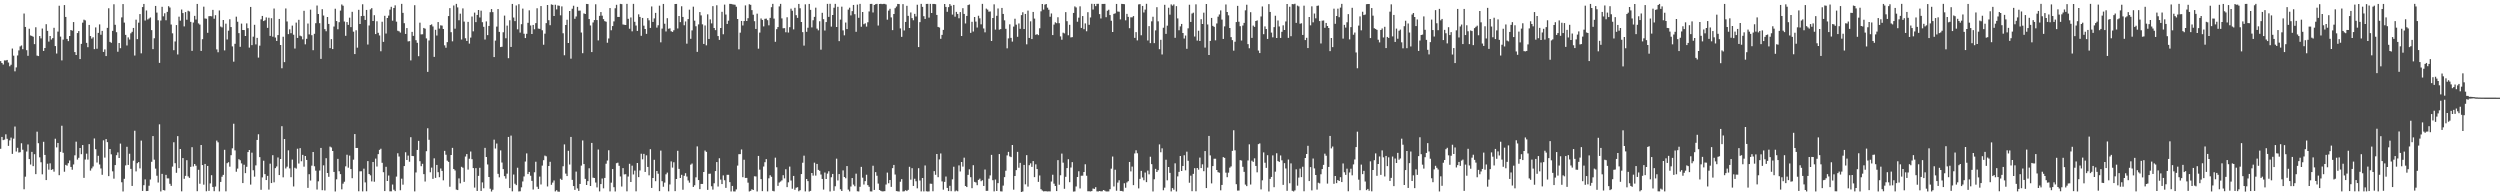 <svg xmlns="http://www.w3.org/2000/svg" width="1920" height="150"><path d="M0 46.957h1v67.332H0zM1 48.398h1v56.755H1zM2 49.565h1v58.032H2zM3 46.381h1v60.834H3zM4 46.422h1v56.770H4zM5 46.005h1v60.596H5zM6 48.002h1v64.047H6zM7 50.876h1v56.944H7zM8 49.722h1v55.933H8zM9 37.254h1v80.903H9zM10 42.750h1v63.737H10zM11 54.796h1v42.382H11zM12 51.742h1v64.650H12zM13 42.616h1v70.907H13zM14 38.724h1v78.409H14zM15 35.652h1v81.213H15zM16 34.915h1v75.125H16zM17 37.773h1v77.238H17zM18 10.374h1v134.982H18zM19 20.690h1v115.003H19zM20 38.557h1v77.830H20zM21 42.852h1v68.105H21zM22 22.064h1v100.122H22zM23 27.261h1v99.081H23zM24 27.577h1v89.058H24zM25 28.220h1v99.364H25zM26 33.906h1v84.540H26zM27 20.943h1v112.801H27zM28 42.718h1v58.380H28zM29 43.036h1v66.962H29zM30 27.680h1v93.134H30zM31 29.493h1v95.138H31zM32 21.926h1v111.975H32zM33 39.096h1v69.783H33zM34 36.864h1v82.135H34zM35 18.592h1v119.696H35zM36 23.704h1v102.069H36zM37 31.932h1v98.356H37zM38 27.632h1v97.820H38zM39 30.343h1v100.154H39zM40 29.293h1v100.638H40zM41 21.347h1v110.476H41zM42 35.387h1v71.165H42zM43 41.121h1v72.093H43zM44 24.290h1v85.508H44zM45 4.422h1v130.155H45zM46 28.094h1v88.556H46zM47 46.377h1v50.196H47zM48 30.438h1v86.915H48zM49 3.866h1v128.004H49zM50 12.985h1v113.634H50zM51 29.925h1v97.283H51zM52 31.578h1v93.774H52zM53 27.643h1v95.620H53zM54 23.050h1v105.173H54zM55 23.541h1v106.792H55zM56 16.955h1v109.354H56zM57 39.982h1v79.301H57zM58 42.219h1v66.579H58zM59 25.416h1v97.146H59zM60 23.837h1v97.342H60zM61 45.381h1v68.273H61zM62 33.701h1v84.704H62zM63 17.387h1v94.047H63zM64 15.126h1v121.487H64zM65 15.668h1v106.852H65zM66 32.942h1v85.073H66zM67 36.237h1v86.353H67zM68 19.149h1v91.564H68zM69 27.717h1v103.306H69zM70 29.632h1v99.722H70zM71 28.595h1v99.232H71zM72 37.728h1v68.606H72zM73 21.042h1v93.541H73zM74 37.441h1v87.377H74zM75 25.249h1v94.430H75zM76 18.732h1v107.594H76zM77 26.663h1v102.730H77zM78 23.700h1v110.565H78zM79 39.880h1v67.915H79zM80 37.939h1v83.090H80zM81 43.046h1v63.775H81zM82 21.388h1v87.753H82zM83 6.336h1v128.924H83zM84 32.153h1v82.292H84zM85 32.849h1v85.682H85zM86 23.685h1v107.914H86zM87 3.279h1v133.959H87zM88 19.042h1v107.711H88zM89 24.704h1v94.472H89zM90 39.721h1v77.336H90zM91 33.048h1v88.280H91zM92 37.006h1v73.257H92zM93 13.377h1v126.621H93zM94 3.100h1v143.959H94zM95 17.344h1v119.959H95zM96 26.767h1v100.249H96zM97 34.911h1v77.850H97zM98 28.697h1v97.968H98zM99 30.370h1v87.716H99zM100 25.578h1v104.100H100zM101 24.429h1v118.353H101zM102 21.436h1v101.932H102zM103 42.649h1v57.753H103zM104 15.120h1v116.538H104zM105 30.048h1v95.308H105zM106 17.390h1v107.076H106zM107 10.800h1v118.538H107zM108 40.937h1v67.039H108zM109 5.434h1v141.220H109zM110 3.009h1v139.244H110zM111 15.783h1v122.018H111zM112 8.027h1v138.724H112zM113 14.955h1v131.680H113zM114 14.174h1v128.477H114zM115 13.391h1v124.479H115zM116 23.123h1v101.164H116zM117 37.741h1v66.769H117zM118 29.404h1v93.245H118zM119 4.552h1v124.914H119zM120 9.695h1v125.273H120zM121 15.560h1v124.637H121zM122 48.276h1v47.207H122zM123 15.745h1v131.283H123zM124 5.244h1v128.279H124zM125 12.543h1v133.416H125zM126 10.175h1v136.084H126zM127 15.586h1v118.716H127zM128 9.101h1v127.913H128zM129 4.772h1v132.239H129zM130 5.792h1v135.368H130zM131 18.860h1v123.888H131zM132 25.622h1v102.329H132zM133 38.536h1v70.734H133zM134 31.867h1v93.487H134zM135 19.231h1v113.474H135zM136 41.854h1v62.678H136zM137 12.782h1v116.356H137zM138 15.848h1v98.574H138zM139 7.302h1v139.634H139zM140 10.058h1v111.341H140zM141 20.277h1v117.030H141zM142 9.257h1v125.828H142zM143 15.136h1v107.901H143zM144 8.243h1v127.234H144zM145 8.791h1v127.809H145zM146 16.807h1v111.336H146zM147 39.041h1v74.007H147zM148 17.294h1v110.543H148zM149 12.168h1v113.804H149zM150 15.002h1v112.290H150zM151 3.038h1v143.810H151zM152 17.984h1v112.424H152zM153 18.872h1v122.216H153zM154 39.142h1v72.196H154zM155 30.107h1v96.660H155zM156 5.141h1v136.696H156zM157 14.188h1v111.689H157zM158 14.369h1v132.536H158zM159 25.186h1v102.277H159zM160 12.426h1v134.166H160zM161 12.355h1v128.497H161zM162 12.563h1v121.968H162zM163 7.601h1v135.980H163zM164 14.363h1v132.476H164zM165 11.688h1v131.567H165zM166 37.916h1v70.048H166zM167 40.127h1v69.162H167zM168 8.046h1v138.969H168zM169 20.363h1v119.346H169zM170 21.020h1v114.715H170zM171 15.362h1v118.933H171zM172 38.690h1v76.338H172zM173 18.183h1v128.750H173zM174 30.312h1v95.036H174zM175 23.561h1v101.020H175zM176 14.774h1v113.249H176zM177 20.774h1v98.407H177zM178 35.633h1v78.262H178zM179 47.348h1v47.694H179zM180 33.664h1v81.855H180zM181 12.790h1v119.108H181zM182 16.716h1v112.757H182zM183 25.445h1v96.811H183zM184 35.939h1v87.130H184zM185 18.115h1v107.401H185zM186 23.032h1v117.558H186zM187 23.116h1v103.387H187zM188 27.649h1v105.313H188zM189 17.991h1v110.114H189zM190 21.649h1v95.153H190zM191 36.574h1v78.613H191zM192 5.336h1v136.412H192zM193 34.681h1v82.587H193zM194 28.136h1v102.650H194zM195 19.038h1v116.633H195zM196 34.098h1v92.942H196zM197 29.073h1v78.414H197zM198 44.213h1v58.901H198zM199 35.069h1v85.598H199zM200 14.848h1v130.938H200zM201 12.232h1v124.003H201zM202 16.185h1v107.259H202zM203 15.577h1v118.159H203zM204 13.377h1v124.936H204zM205 21.388h1v113.668H205zM206 13.601h1v132.035H206zM207 27.550h1v98.152H207zM208 13.988h1v126.583H208zM209 28.146h1v91.069H209zM210 6.564h1v133.459H210zM211 28.820h1v100.322H211zM212 31.421h1v96.445H212zM213 26.926h1v94.030H213zM214 14.535h1v119.892H214zM215 34.551h1v87.547H215zM216 52.421h1v44.490H216zM217 28.233h1v107.948H217zM218 47.732h1v59.015H218zM219 6.482h1v122.892H219zM220 16.471h1v111.516H220zM221 26.216h1v89.254H221zM222 22.546h1v106.791H222zM223 25.502h1v110.610H223zM224 19.672h1v102.877H224zM225 26.701h1v116.513H225zM226 37.251h1v91.568H226zM227 17.370h1v112.121H227zM228 29.125h1v85.124H228zM229 15.198h1v110.411H229zM230 27.409h1v86.383H230zM231 27.892h1v95.965H231zM232 30.217h1v88.707H232zM233 8.316h1v119.674H233zM234 34.023h1v85.789H234zM235 29.806h1v93.007H235zM236 18.047h1v126.255H236zM237 26.441h1v107.351H237zM238 7.416h1v131.215H238zM239 27.055h1v100.154H239zM240 38.552h1v78.208H240zM241 25.964h1v101.717H241zM242 17.800h1v113.290H242zM243 4.254h1v141.282H243zM244 10.740h1v128.514H244zM245 17.793h1v113.193H245zM246 45.217h1v68.394H246zM247 7.051h1v139.044H247zM248 11.922h1v115.044H248zM249 22.395h1v123.903H249zM250 24.009h1v97.507H250zM251 13.081h1v119.778H251zM252 18.366h1v117.395H252zM253 36.966h1v75.629H253zM254 30.032h1v83.211H254zM255 37.707h1v78.269H255zM256 20.383h1v111.648H256zM257 6.713h1v140.316H257zM258 16.201h1v121.511H258zM259 22.454h1v99.574H259zM260 17.052h1v114.456H260zM261 8.124h1v125.594H261zM262 3.419h1v141.963H262zM263 4.421h1v136.611H263zM264 16.523h1v123.034H264zM265 27.476h1v100.273H265zM266 16.953h1v101.879H266zM267 19.090h1v109.669H267zM268 13.559h1v105.949H268zM269 20.820h1v109.043H269zM270 9.060h1v127.777H270zM271 24.344h1v98.292H271zM272 41.539h1v61.445H272zM273 23.264h1v90.409H273zM274 36.603h1v77.028H274zM275 7.532h1v139.368H275zM276 18.430h1v113.179H276zM277 12.360h1v119.164H277zM278 3.287h1v143.722H278zM279 12.211h1v117.307H279zM280 15.306h1v124.796H280zM281 7.648h1v139.244H281zM282 34.201h1v89.524H282zM283 19.581h1v114.031H283zM284 7.199h1v127.445H284zM285 6.225h1v133.086H285zM286 16.110h1v108.328H286zM287 11.682h1v127.890H287zM288 26.182h1v95.612H288zM289 16.350h1v111.549H289zM290 25.201h1v93.159H290zM291 27.237h1v87.855H291zM292 39.361h1v74.865H292zM293 16.685h1v108.322H293zM294 32.174h1v100.057H294zM295 12.152h1v134.598H295zM296 25.763h1v102.351H296zM297 13.801h1v125.208H297zM298 11.965h1v122.828H298zM299 7.378h1v139.543H299zM300 5.206h1v141.745H300zM301 15.870h1v125.878H301zM302 6.132h1v139.570H302zM303 4.080h1v142.724H303zM304 16.616h1v119.022H304zM305 23.600h1v94.125H305zM306 24.066h1v96.127H306zM307 25.026h1v121.075H307zM308 2.976h1v134.249H308zM309 9.878h1v131.950H309zM310 17.810h1v109.726H310zM311 26.066h1v90.869H311zM312 21.536h1v101.363H312zM313 31.818h1v87.670H313zM314 31.581h1v92.627H314zM315 46.373h1v58.997H315zM316 24.466h1v95.291H316zM317 27.559h1v92.329H317zM318 3.975h1v143.022H318zM319 30.861h1v101.574H319zM320 32.874h1v82.285H320zM321 43.166h1v65.019H321zM322 17.409h1v106.413H322zM323 26.442h1v101.200H323zM324 26.330h1v99.485H324zM325 21.434h1v112.278H325zM326 22.036h1v117.365H326zM327 29.466h1v86.675H327zM328 55.201h1v43.307H328zM329 31.077h1v76.266H329zM330 19.255h1v113.037H330zM331 18.761h1v109.974H331zM332 20.315h1v117.045H332zM333 43.668h1v77.907H333zM334 22.877h1v113.739H334zM335 27.283h1v99.402H335zM336 16.922h1v115.314H336zM337 21.972h1v114.101H337zM338 19.468h1v109.908H338zM339 19.644h1v111.633H339zM340 22.282h1v116.197H340zM341 34.837h1v81.042H341zM342 36.685h1v82.149H342zM343 32.370h1v91.001H343zM344 12.314h1v111.987H344zM345 6.233h1v137.156H345zM346 24.733h1v94.293H346zM347 31.735h1v81.851H347zM348 4.191h1v125.606H348zM349 22.038h1v108.874H349zM350 2.953h1v142.653H350zM351 5.668h1v140.322H351zM352 15.577h1v121.457H352zM353 10.515h1v130.275H353zM354 30.344h1v97.762H354zM355 6.442h1v122.400H355zM356 16.601h1v123.050H356zM357 29.401h1v90.826H357zM358 31.450h1v86.854H358zM359 16.783h1v113.480H359zM360 33.461h1v88.453H360zM361 28.888h1v87.499H361zM362 12.709h1v109.579H362zM363 24.053h1v105.005H363zM364 9.663h1v134.412H364zM365 16.992h1v112.128H365zM366 11.466h1v135.171H366zM367 7.698h1v127.377H367zM368 13.425h1v115.468H368zM369 8.206h1v138.447H369zM370 17.032h1v123.071H370zM371 20.588h1v123.978H371zM372 30.345h1v83.208H372zM373 16.414h1v104.167H373zM374 26.990h1v99.313H374zM375 19.931h1v116.016H375zM376 9.385h1v135.544H376zM377 6.970h1v140.124H377zM378 9.343h1v136.389H378zM379 43.837h1v63.438H379zM380 31.185h1v82.869H380zM381 20.413h1v89.811H381zM382 6.962h1v126.542H382zM383 24.474h1v111.716H383zM384 36.168h1v79.352H384zM385 35.874h1v88.939H385zM386 24.777h1v105.141H386zM387 12.000h1v123.261H387zM388 29.412h1v107.729H388zM389 19.670h1v113.718H389zM390 44.679h1v60.464H390zM391 15.542h1v128.881H391zM392 36.062h1v68.104H392zM393 2.997h1v143.962H393zM394 13.489h1v120.572H394zM395 16.242h1v124.862H395zM396 4.192h1v137.991H396zM397 22.516h1v106.300H397zM398 3.239h1v143.808H398zM399 25.039h1v121.861H399zM400 18.586h1v125.300H400zM401 6.618h1v132.736H401zM402 25.890h1v109.610H402zM403 29.243h1v94.798H403zM404 25.949h1v91.884H404zM405 17.521h1v116.174H405zM406 7.951h1v124.080H406zM407 19.558h1v115.411H407zM408 26.127h1v112.771H408zM409 19.158h1v126.399H409zM410 22.482h1v109.838H410zM411 17.771h1v106.448H411zM412 6.338h1v137.057H412zM413 21.991h1v123.087H413zM414 22.150h1v113.479H414zM415 4.664h1v137.029H415zM416 23.222h1v103.955H416zM417 34.355h1v88.661H417zM418 25.862h1v93.661H418zM419 17.757h1v102.325H419zM420 3.846h1v139.336H420zM421 15.496h1v111.990H421zM422 19.372h1v104.867H422zM423 3.390h1v138.561H423zM424 3.717h1v136.499H424zM425 12.264h1v126.356H425zM426 3.633h1v143.375H426zM427 7.194h1v138.887H427zM428 4.208h1v142.925H428zM429 4.452h1v142.804H429zM430 11.750h1v125.511H430zM431 4.931h1v133.275H431zM432 25.552h1v102.136H432zM433 42.468h1v68.450H433zM434 19.224h1v114.110H434zM435 15.171h1v120.041H435zM436 33.027h1v82.768H436zM437 8.469h1v117.919H437zM438 45.081h1v60.094H438zM439 6.693h1v131.420H439zM440 4.416h1v138.488H440zM441 14.439h1v131.370H441zM442 12.648h1v119.152H442zM443 5.266h1v139.410H443zM444 8.195h1v138.398H444zM445 8.129h1v133.128H445zM446 24.977h1v102.202H446zM447 40.874h1v66.979H447zM448 10.267h1v115.751H448zM449 10.776h1v126.599H449zM450 3.045h1v139.029H450zM451 3.117h1v136.013H451zM452 14.623h1v114.606H452zM453 19.578h1v123.268H453zM454 39.990h1v69.803H454zM455 17.246h1v119.202H455zM456 15.406h1v121.279H456zM457 3.254h1v136.935H457zM458 15.396h1v128.526H458zM459 31.046h1v83.797H459zM460 12.173h1v134.796H460zM461 9.280h1v132.077H461zM462 12.021h1v125.097H462zM463 14.709h1v129.930H463zM464 16.214h1v120.435H464zM465 16.703h1v109.058H465zM466 32.806h1v90.479H466zM467 29.530h1v85.869H467zM468 6.211h1v140.809H468zM469 23.250h1v117.030H469zM470 20.034h1v109.796H470zM471 16.434h1v127.359H471zM472 6.328h1v140.696H472zM473 3.709h1v121.649H473zM474 13.008h1v111.922H474zM475 13.028h1v114.326H475zM476 2.974h1v132.565H476zM477 3.184h1v140.086H477zM478 18.792h1v110.351H478zM479 19.053h1v114.906H479zM480 19.179h1v114.603H480zM481 2.978h1v143.978H481zM482 14.414h1v121.173H482zM483 22.068h1v103.737H483zM484 13.410h1v126.353H484zM485 24.083h1v103.131H485zM486 2.965h1v131.018H486zM487 16.756h1v114.245H487zM488 19.620h1v127.316H488zM489 23.759h1v101.443H489zM490 11.015h1v125.045H490zM491 13.012h1v117.927H491zM492 27.518h1v90.557H492zM493 13.748h1v108.630H493zM494 19.723h1v98.433H494zM495 22.284h1v109.753H495zM496 26.001h1v93.303H496zM497 13.925h1v114.300H497zM498 15.596h1v119.074H498zM499 21.430h1v93.151H499zM500 4.980h1v139.336H500zM501 16.845h1v119.853H501zM502 14.114h1v108.620H502zM503 9.906h1v129.262H503zM504 21.214h1v110.133H504zM505 19.380h1v114.035H505zM506 4.332h1v142.482H506zM507 32.487h1v83.186H507zM508 21.964h1v117.194H508zM509 3.011h1v140.377H509zM510 18.250h1v121.977H510zM511 24.175h1v109.722H511zM512 13.966h1v118.577H512zM513 22.067h1v124.880H513zM514 21.734h1v119.926H514zM515 23.988h1v99.953H515zM516 24.505h1v104.216H516zM517 23.247h1v101.361H517zM518 3.056h1v143.743H518zM519 3.024h1v134.459H519zM520 21.877h1v93.941H520zM521 12.311h1v117.393H521zM522 17.009h1v119.671H522zM523 4.810h1v129.421H523zM524 13.029h1v132.686H524zM525 19.419h1v115.590H525zM526 16.489h1v116.551H526zM527 33.537h1v102.065H527zM528 14.639h1v123.935H528zM529 7.444h1v132.845H529zM530 29.788h1v96.689H530zM531 23.347h1v102.236H531zM532 5.096h1v138.451H532zM533 15.896h1v126.373H533zM534 20.156h1v116.050H534zM535 39.851h1v72.568H535zM536 18.756h1v119.547H536zM537 9.279h1v135.954H537zM538 11.829h1v129.412H538zM539 18.675h1v122.601H539zM540 33.734h1v98.361H540zM541 19.538h1v96.088H541zM542 34.823h1v81.794H542zM543 10.989h1v134.819H543zM544 29.889h1v103.580H544zM545 14.897h1v118.461H545zM546 17.962h1v125.092H546zM547 4.725h1v140.898H547zM548 21.516h1v119.246H548zM549 23.164h1v108.228H549zM550 4.032h1v120.422H550zM551 27.704h1v115.571H551zM552 30.597h1v90.971H552zM553 21.520h1v116.432H553zM554 9.051h1v132.297H554zM555 26.308h1v108.411H555zM556 3.554h1v134.893H556zM557 11.147h1v133.151H557zM558 18.374h1v115.875H558zM559 15.890h1v118.370H559zM560 2.986h1v136.891H560zM561 3.039h1v144.021H561zM562 3.320h1v139.487H562zM563 3.474h1v143.506H563zM564 3.644h1v143.417H564zM565 5.152h1v140.306H565zM566 14.567h1v112.597H566zM567 37.897h1v80.538H567zM568 25.092h1v93.295H568zM569 16.092h1v98.673H569zM570 19.562h1v116.541H570zM571 16.162h1v106.495H571zM572 4.124h1v132.511H572zM573 16.145h1v120.438H573zM574 13.978h1v126.304H574zM575 3.276h1v143.751H575zM576 3.699h1v142.903H576zM577 7.757h1v137.594H577zM578 11.327h1v134.615H578zM579 16.286h1v119.073H579zM580 22.235h1v113.307H580zM581 10.487h1v136.545H581zM582 37.379h1v82.364H582zM583 25.044h1v105.268H583zM584 14.178h1v123.404H584zM585 15.288h1v131.487H585zM586 20.299h1v107.614H586zM587 14.447h1v110.105H587zM588 14.302h1v107.912H588zM589 15.492h1v131.498H589zM590 19.439h1v117.539H590zM591 13.701h1v120.899H591zM592 5.509h1v130.260H592zM593 2.994h1v143.576H593zM594 14.290h1v132.679H594zM595 32.079h1v89.026H595zM596 22.424h1v106.045H596zM597 20.807h1v121.934H597zM598 4.913h1v135.261H598zM599 2.974h1v136.437H599zM600 14.122h1v124.408H600zM601 21.695h1v112.879H601zM602 21.601h1v115.431H602zM603 24.780h1v105.210H603zM604 13.261h1v130.460H604zM605 25.011h1v115.041H605zM606 20.914h1v107.034H606zM607 6.646h1v131.978H607zM608 8.222h1v136.728H608zM609 22.562h1v112.579H609zM610 6.003h1v139.753H610zM611 11.654h1v132.503H611zM612 13.698h1v130.048H612zM613 3.026h1v143.865H613zM614 6.362h1v139.713H614zM615 16.893h1v116.782H615zM616 24.672h1v100.293H616zM617 35.033h1v84.500H617zM618 3.346h1v143.673H618zM619 24.425h1v113.067H619zM620 21.301h1v117.822H620zM621 3.006h1v144.075H621zM622 7.555h1v139.019H622zM623 21.027h1v111.850H623zM624 15.572h1v119.268H624zM625 12.944h1v111.996H625zM626 5.901h1v128.968H626zM627 21.943h1v103.969H627zM628 23.318h1v107.147H628zM629 16.338h1v114.833H629zM630 38.121h1v95.905H630zM631 9.814h1v127.632H631zM632 14.750h1v130.887H632zM633 23.447h1v109.075H633zM634 16.972h1v120.491H634zM635 2.964h1v130.339H635zM636 12.937h1v118.618H636zM637 2.931h1v144.107H637zM638 20.405h1v115.736H638zM639 11.524h1v122.049H639zM640 5.937h1v140.613H640zM641 2.987h1v140.060H641zM642 20.741h1v101.103H642zM643 5.231h1v133.389H643zM644 31.572h1v102.126H644zM645 15.033h1v130.341H645zM646 5.123h1v141.560H646zM647 23.359h1v107.488H647zM648 27.147h1v108.803H648zM649 17.299h1v119.623H649zM650 22.310h1v105.248H650zM651 7.369h1v138.233H651zM652 5.885h1v141.124H652zM653 11.850h1v131.421H653zM654 8.530h1v128.240H654zM655 3.787h1v137.967H655zM656 10.886h1v132.146H656zM657 24.411h1v108.972H657zM658 3.528h1v143.365H658zM659 13.676h1v133.380H659zM660 2.962h1v140.503H660zM661 20.539h1v107.604H661zM662 9.209h1v127.236H662zM663 18.562h1v123.171H663zM664 17.942h1v121.187H664zM665 20.414h1v113.781H665zM666 17.104h1v125.087H666zM667 8.782h1v134.665H667zM668 3.003h1v143.985H668zM669 2.976h1v144.094H669zM670 9.550h1v117.735H670zM671 3.788h1v142.070H671zM672 3.229h1v128.966H672zM673 2.952h1v132.018H673zM674 19.594h1v121.411H674zM675 3.066h1v142.863H675zM676 2.944h1v143.640H676zM677 3.157h1v143.848H677zM678 2.975h1v143.979H678zM679 2.972h1v143.825H679zM680 3.446h1v138.279H680zM681 15.123h1v117.426H681zM682 8.158h1v132.615H682zM683 6.746h1v131.480H683zM684 13.383h1v130.136H684zM685 23.160h1v105.987H685zM686 10.744h1v115.925H686zM687 6.305h1v127.752H687zM688 5.017h1v141.701H688zM689 3.008h1v143.938H689zM690 3.099h1v143.979H690zM691 21.817h1v117.760H691zM692 28.313h1v109.243H692zM693 3.168h1v143.894H693zM694 23.420h1v123.472H694zM695 16.841h1v129.230H695zM696 4.442h1v142.304H696zM697 12.173h1v133.662H697zM698 21.483h1v106.617H698zM699 9.569h1v128.407H699zM700 13.927h1v115.232H700zM701 15.580h1v127.225H701zM702 10.631h1v126.641H702zM703 12.642h1v126.594H703zM704 3.641h1v140.977H704zM705 36.163h1v92.997H705zM706 16.985h1v121.648H706zM707 2.984h1v144.033H707zM708 5.251h1v131.446H708zM709 12.461h1v134.545H709zM710 14.548h1v112.529H710zM711 3.015h1v143.865H711zM712 2.962h1v144.116H712zM713 13.499h1v133.506H713zM714 2.993h1v138.047H714zM715 9.993h1v131.180H715zM716 3.016h1v143.894H716zM717 3.003h1v128.412H717zM718 3.236h1v131.018H718zM719 11.493h1v106.788H719zM720 20.686h1v115.420H720zM721 21.136h1v101.273H721zM722 29.801h1v88.081H722zM723 26.755h1v112.566H723zM724 22.963h1v122.691H724zM725 3.097h1v136.569H725zM726 5.340h1v130.236H726zM727 9.086h1v135.262H727zM728 5.503h1v141.244H728zM729 3.130h1v139.583H729zM730 4.395h1v142.466H730zM731 11.199h1v126.528H731zM732 3.799h1v124.273H732zM733 12.802h1v134.191H733zM734 9.105h1v137.210H734zM735 10.704h1v136.189H735zM736 14.037h1v112.985H736zM737 9.285h1v122.423H737zM738 27.662h1v96.733H738zM739 6.314h1v121.625H739zM740 10.699h1v110.391H740zM741 18.031h1v124.816H741zM742 12.217h1v131.433H742zM743 3.889h1v130.432H743zM744 3.429h1v126.609H744zM745 25.264h1v110.807H745zM746 16.723h1v127.796H746zM747 24.213h1v102.664H747zM748 13.068h1v126.608H748zM749 16.570h1v123.562H749zM750 21.165h1v121.089H750zM751 12.106h1v126.030H751zM752 14.077h1v123.131H752zM753 18.665h1v120.492H753zM754 2.975h1v135.471H754zM755 21.857h1v120.965H755zM756 24.837h1v105.391H756zM757 6.589h1v139.997H757zM758 7.389h1v139.166H758zM759 8.967h1v128.251H759zM760 8.804h1v125.899H760zM761 31.473h1v87.490H761zM762 13.831h1v124.588H762zM763 3.311h1v143.673H763zM764 22.712h1v115.171H764zM765 12.123h1v134.572H765zM766 6.494h1v134.144H766zM767 22.784h1v95.552H767zM768 22.354h1v124.576H768zM769 6.087h1v140.934H769zM770 10.678h1v131.872H770zM771 15.621h1v120.431H771zM772 22.130h1v109.011H772zM773 37.128h1v82.207H773zM774 29.515h1v87.113H774zM775 18.699h1v101.432H775zM776 29.100h1v91.584H776zM777 31.946h1v79.416H777zM778 20.454h1v125.215H778zM779 14.385h1v120.758H779zM780 18.947h1v111.720H780zM781 28.281h1v88.369H781zM782 18.014h1v110.828H782zM783 22.104h1v102.963H783zM784 11.634h1v135.808H784zM785 9.431h1v137.606H785zM786 22.288h1v104.381H786zM787 10.704h1v130.848H787zM788 34.069h1v85.099H788zM789 8.142h1v135.164H789zM790 29.150h1v97.741H790zM791 16.387h1v109.047H791zM792 30.021h1v98.108H792zM793 9.187h1v114.508H793zM794 14.300h1v121.740H794zM795 26.747h1v99.479H795zM796 26.230h1v103.624H796zM797 27.005h1v112.655H797zM798 21.723h1v113.042H798zM799 8.702h1v136.613H799zM800 3.078h1v143.261H800zM801 7.397h1v139.594H801zM802 3.517h1v143.346H802zM803 3.089h1v143.808H803zM804 5.906h1v141.153H804zM805 7.473h1v139.466H805zM806 12.863h1v134.152H806zM807 10.352h1v129.064H807zM808 26.916h1v107.300H808zM809 18.891h1v122.161H809zM810 17.170h1v125.680H810zM811 17.810h1v128.936H811zM812 13.255h1v109.753H812zM813 17.828h1v124.048H813zM814 27.973h1v106.642H814zM815 30.511h1v87.449H815zM816 25.096h1v99.838H816zM817 25.635h1v119.363H817zM818 9.297h1v126.499H818zM819 16.260h1v112.806H819zM820 27.109h1v95.182H820zM821 19.036h1v120.890H821zM822 28.736h1v99.937H822zM823 28.529h1v95.995H823zM824 9.908h1v137.227H824zM825 4.905h1v142.075H825zM826 5.728h1v137.490H826zM827 16.696h1v119.232H827zM828 13.558h1v117.955H828zM829 4.881h1v139.869H829zM830 21.430h1v113.518H830zM831 12.336h1v122.555H831zM832 22.418h1v109.690H832zM833 17.992h1v108.180H833zM834 24.033h1v110.914H834zM835 9.390h1v137.497H835zM836 19.023h1v127.849H836zM837 13.421h1v133.614H837zM838 2.942h1v143.779H838zM839 7.348h1v137.458H839zM840 3.014h1v142.085H840zM841 4.699h1v139.078H841zM842 2.977h1v144.025H842zM843 2.930h1v144.105H843zM844 10.833h1v135.853H844zM845 14.168h1v132.764H845zM846 3.010h1v143.865H846zM847 3.039h1v142.872H847zM848 2.976h1v143.473H848zM849 13.199h1v133.835H849zM850 8.257h1v138.778H850zM851 7.501h1v139.497H851zM852 11.574h1v133.744H852zM853 15.916h1v113.610H853zM854 24.568h1v95.644H854zM855 10.625h1v132.587H855zM856 10.240h1v120.141H856zM857 3.019h1v143.484H857zM858 8.871h1v131.351H858zM859 9.012h1v129.430H859zM860 14.889h1v131.764H860zM861 2.976h1v143.652H861zM862 3.080h1v143.984H862zM863 3.226h1v137.503H863zM864 15.621h1v128.577H864zM865 10.641h1v129.477H865zM866 12.929h1v126.249H866zM867 21.665h1v102.725H867zM868 13.304h1v118.319H868zM869 13.326h1v114.624H869zM870 12.359h1v129.814H870zM871 29.082h1v88.778H871zM872 24.653h1v90.776H872zM873 31.035h1v86.679H873zM874 3.389h1v141.321H874zM875 3.169h1v134.180H875zM876 27.089h1v104.129H876zM877 4.579h1v131.698H877zM878 9.564h1v128.892H878zM879 7.359h1v125.122H879zM880 2.942h1v136.914H880zM881 31.056h1v99.965H881zM882 20.091h1v113.787H882zM883 33.146h1v87.216H883zM884 16.370h1v109.709H884zM885 12.861h1v134.179H885zM886 33.106h1v104.583H886zM887 23.344h1v106.363H887zM888 5.512h1v126.606H888zM889 16.401h1v114.327H889zM890 37.762h1v73.142H890zM891 30.552h1v86.364H891zM892 41.838h1v72.103H892zM893 21.280h1v124.869H893zM894 3.664h1v140.489H894zM895 26.032h1v96.624H895zM896 19.704h1v118.766H896zM897 5.955h1v122.290H897zM898 11.255h1v121.505H898zM899 3.387h1v143.588H899zM900 4.355h1v140.076H900zM901 3.396h1v142.316H901zM902 29.009h1v96.440H902zM903 4.691h1v142.329H903zM904 14.152h1v121.346H904zM905 23.221h1v108.783H905zM906 20.283h1v99.524H906zM907 18.392h1v112.951H907zM908 25.322h1v102.140H908zM909 29.620h1v89.639H909zM910 27.276h1v103.543H910zM911 37.460h1v79.015H911zM912 21.760h1v101.726H912zM913 3.616h1v136.734H913zM914 16.864h1v118.038H914zM915 10.407h1v136.422H915zM916 9.712h1v123.799H916zM917 28.075h1v101.083H917zM918 3.341h1v143.575H918zM919 31.164h1v97.841H919zM920 23.621h1v106.689H920zM921 31.496h1v89.520H921zM922 14.732h1v114.346H922zM923 18.429h1v107.789H923zM924 9.720h1v121.765H924zM925 36.579h1v79.421H925zM926 3.079h1v141.375H926zM927 18.794h1v109.940H927zM928 42.239h1v62.135H928zM929 31.422h1v87.928H929zM930 13.798h1v127.048H930zM931 19.874h1v107.669H931zM932 20.654h1v101.232H932zM933 30.970h1v90.963H933zM934 18.018h1v112.555H934zM935 12.793h1v119.448H935zM936 11.130h1v121.509H936zM937 7.963h1v138.236H937zM938 15.073h1v126.975H938zM939 29.890h1v90.776H939zM940 20.273h1v100.963H940zM941 3.446h1v129.155H941zM942 9.215h1v126.858H942zM943 11.752h1v120.864H943zM944 21.503h1v107.240H944zM945 28.496h1v99.291H945zM946 30.806h1v85.037H946zM947 38.892h1v61.165H947zM948 32.063h1v83.375H948zM949 16.946h1v124.523H949zM950 4.487h1v141.878H950zM951 16.691h1v129.656H951zM952 20.098h1v102.873H952zM953 31.152h1v92.133H953zM954 19.608h1v108.480H954zM955 17.549h1v114.439H955zM956 7.939h1v133.813H956zM957 3.652h1v139.292H957zM958 33.919h1v89.300H958zM959 37.063h1v73.794H959zM960 9.354h1v132.386H960zM961 29.060h1v94.311H961zM962 19.682h1v104.629H962zM963 20.659h1v100.920H963zM964 16.127h1v111.308H964zM965 15.670h1v116.706H965zM966 38.830h1v71.849H966zM967 40.744h1v69.397H967zM968 12.625h1v132.846H968zM969 4.947h1v133.531H969zM970 26.246h1v90.786H970zM971 20.250h1v104.751H971zM972 22.294h1v106.613H972zM973 29.902h1v89.312H973zM974 3.182h1v143.863H974zM975 9.186h1v128.161H975zM976 25.024h1v110.839H976zM977 28.695h1v90.626H977zM978 20.837h1v122.910H978zM979 12.108h1v119.756H979zM980 29.207h1v88.502H980zM981 15.731h1v107.988H981zM982 20.317h1v104.065H982zM983 29.108h1v90.313H983zM984 24.435h1v98.705H984zM985 19.450h1v122.517H985zM986 23.019h1v102.254H986zM987 16.469h1v112.918H987zM988 3.070h1v143.451H988zM989 29.085h1v93.414H989zM990 5.164h1v135.582H990zM991 27.802h1v97.711H991zM992 3.132h1v143.392H992zM993 3.262h1v143.781H993zM994 2.871h1v143.338H994zM995 17.553h1v112.480H995zM996 4.301h1v138.308H996zM997 4.939h1v131.444H997zM998 18.216h1v111.271H998zM999 17.844h1v118.213H999zM1000 26.854h1v101.204H1000zM1001 4.341h1v142.569H1001zM1002 30.777h1v90.557H1002zM1003 29.045h1v89.224H1003zM1004 36.907h1v75.071H1004zM1005 13.040h1v126.009H1005zM1006 19.480h1v108.853H1006zM1007 4.880h1v141.370H1007zM1008 17.134h1v104.644H1008zM1009 10.409h1v118.910H1009zM1010 14.101h1v120.301H1010zM1011 4.513h1v141.121H1011zM1012 4.227h1v136.104H1012zM1013 16.160h1v124.706H1013zM1014 33.391h1v100.450H1014zM1015 15.873h1v113.973H1015zM1016 15.724h1v110.874H1016zM1017 21.360h1v96.669H1017zM1018 17.629h1v101.987H1018zM1019 19.973h1v121.027H1019zM1020 21.484h1v106.707H1020zM1021 39.292h1v65.102H1021zM1022 29.197h1v84.761H1022zM1023 36.175h1v76.371H1023zM1024 6.681h1v134.454H1024zM1025 18.269h1v116.900H1025zM1026 12.293h1v128.331H1026zM1027 6.645h1v131.588H1027zM1028 13.184h1v125.800H1028zM1029 5.816h1v130.287H1029zM1030 2.952h1v136.868H1030zM1031 29.622h1v95.939H1031zM1032 19.120h1v113.195H1032zM1033 21.189h1v113.107H1033zM1034 17.088h1v112.472H1034zM1035 10.859h1v136.037H1035zM1036 30.265h1v102.211H1036zM1037 20.848h1v108.762H1037zM1038 6.003h1v128.673H1038zM1039 26.701h1v99.569H1039zM1040 25.012h1v97.437H1040zM1041 40.310h1v72.654H1041zM1042 52.435h1v48.671H1042zM1043 19.648h1v118.344H1043zM1044 12.576h1v133.478H1044zM1045 23.301h1v103.138H1045zM1046 9.026h1v124.726H1046zM1047 11.556h1v119.664H1047zM1048 11.181h1v128.224H1048zM1049 3.250h1v142.773H1049zM1050 3.074h1v142.002H1050zM1051 3.068h1v143.427H1051zM1052 29.252h1v94.632H1052zM1053 6.173h1v140.792H1053zM1054 12.045h1v118.530H1054zM1055 21.709h1v101.331H1055zM1056 22.229h1v95.565H1056zM1057 22.945h1v112.059H1057zM1058 30.502h1v95.428H1058zM1059 32.586h1v87.586H1059zM1060 23.017h1v111.300H1060zM1061 21.869h1v93.626H1061zM1062 28.754h1v92.100H1062zM1063 20.586h1v114.956H1063zM1064 36.904h1v82.845H1064zM1065 28.365h1v99.215H1065zM1066 29.113h1v91.703H1066zM1067 8.966h1v129.979H1067zM1068 3.343h1v133.259H1068zM1069 27.959h1v92.241H1069zM1070 11.445h1v131.493H1070zM1071 32.187h1v89.559H1071zM1072 21.970h1v103.199H1072zM1073 29.730h1v87.680H1073zM1074 23.609h1v99.060H1074zM1075 22.713h1v98.986H1075zM1076 32.508h1v73.971H1076zM1077 37.141h1v74.014H1077zM1078 20.145h1v121.924H1078zM1079 15.904h1v114.718H1079zM1080 37.024h1v78.953H1080zM1081 18.028h1v126.312H1081zM1082 24.959h1v100.331H1082zM1083 35.694h1v80.661H1083zM1084 11.137h1v127.895H1084zM1085 9.968h1v124.705H1085zM1086 13.067h1v131.396H1086zM1087 20.015h1v110.057H1087zM1088 14.972h1v119.333H1088zM1089 39.113h1v80.817H1089zM1090 31.114h1v74.286H1090zM1091 26.881h1v91.521H1091zM1092 26.594h1v99.890H1092zM1093 12.576h1v116.895H1093zM1094 22.864h1v97.869H1094zM1095 30.631h1v86.801H1095zM1096 38.234h1v71.703H1096zM1097 41.796h1v74.510H1097zM1098 32.343h1v89.542H1098zM1099 15.056h1v121.829H1099zM1100 23.070h1v116.853H1100zM1101 28.070h1v102.016H1101zM1102 7.787h1v119.544H1102zM1103 17.844h1v111.031H1103zM1104 23.210h1v107.001H1104zM1105 6.785h1v140.282H1105zM1106 15.637h1v119.801H1106zM1107 14.566h1v128.149H1107zM1108 30.765h1v94.224H1108zM1109 22.956h1v99.935H1109zM1110 25.570h1v89.040H1110zM1111 33.305h1v80.208H1111zM1112 20.869h1v98.406H1112zM1113 26.945h1v99.606H1113zM1114 24.660h1v94.953H1114zM1115 41.864h1v69.275H1115zM1116 36.911h1v81.364H1116zM1117 48.439h1v64.815H1117zM1118 23.315h1v105.316H1118zM1119 6.837h1v119.979H1119zM1120 28.795h1v95.569H1120zM1121 20.315h1v107.072H1121zM1122 18.843h1v104.492H1122zM1123 33.827h1v88.757H1123zM1124 6.882h1v139.714H1124zM1125 26.933h1v99.493H1125zM1126 19.406h1v115.532H1126zM1127 24.021h1v90.266H1127zM1128 33.889h1v93.192H1128zM1129 23.402h1v106.174H1129zM1130 23.876h1v97.226H1130zM1131 34.660h1v84.165H1131zM1132 21.588h1v101.178H1132zM1133 20.572h1v104.308H1133zM1134 19.712h1v116.449H1134zM1135 27.108h1v103.350H1135zM1136 8.472h1v125.365H1136zM1137 17.174h1v114.529H1137zM1138 33.451h1v96.275H1138zM1139 35.287h1v81.920H1139zM1140 20.176h1v110.182H1140zM1141 29.550h1v96.763H1141zM1142 6.035h1v137.337H1142zM1143 37.540h1v100.392H1143zM1144 14.575h1v115.343H1144zM1145 20.398h1v96.649H1145zM1146 28.601h1v91.735H1146zM1147 13.631h1v113.441H1147zM1148 30.003h1v84.396H1148zM1149 23.338h1v98.624H1149zM1150 14.890h1v101.391H1150zM1151 30.626h1v88.755H1151zM1152 42.670h1v66.162H1152zM1153 34.380h1v88.192H1153zM1154 22.050h1v106.068H1154zM1155 35.675h1v77.758H1155zM1156 18.810h1v110.414H1156zM1157 31.199h1v93.131H1157zM1158 31.789h1v79.881H1158zM1159 24.534h1v112.912H1159zM1160 19.111h1v113.321H1160zM1161 17.022h1v125.478H1161zM1162 28.486h1v98.723H1162zM1163 19.389h1v125.257H1163zM1164 39.514h1v68.214H1164zM1165 42.112h1v68.080H1165zM1166 24.248h1v101.482H1166zM1167 32.571h1v89.596H1167zM1168 21.979h1v96.423H1168zM1169 17.873h1v105.039H1169zM1170 39.285h1v76.662H1170zM1171 39.491h1v66.090H1171zM1172 39.124h1v67.927H1172zM1173 34.094h1v83.750H1173zM1174 21.825h1v115.182H1174zM1175 16.343h1v121.756H1175zM1176 18.435h1v104.151H1176zM1177 20.206h1v109.258H1177zM1178 9.261h1v132.616H1178zM1179 30.451h1v91.624H1179zM1180 12.305h1v121.167H1180zM1181 29.344h1v90.536H1181zM1182 21.421h1v110.150H1182zM1183 30.740h1v94.078H1183zM1184 24.930h1v118.213H1184zM1185 22.136h1v102.397H1185zM1186 30.425h1v85.320H1186zM1187 20.862h1v96.311H1187zM1188 15.550h1v122.358H1188zM1189 29.289h1v92.158H1189zM1190 45.863h1v62.511H1190zM1191 31.010h1v92.135H1191zM1192 30.267h1v102.519H1192zM1193 19.219h1v122.915H1193zM1194 17.063h1v119.320H1194zM1195 26.838h1v89.973H1195zM1196 25.376h1v109.490H1196zM1197 15.667h1v111.488H1197zM1198 27.485h1v92.509H1198zM1199 17.452h1v124.472H1199zM1200 25.380h1v109.272H1200zM1201 17.707h1v117.714H1201zM1202 36.014h1v83.828H1202zM1203 22.951h1v120.555H1203zM1204 28.788h1v90.370H1204zM1205 19.050h1v103.428H1205zM1206 30.708h1v96.369H1206zM1207 25.739h1v102.966H1207zM1208 34.755h1v79.716H1208zM1209 36.901h1v85.106H1209zM1210 30.283h1v100.016H1210zM1211 26.599h1v103.793H1211zM1212 24.105h1v100.234H1212zM1213 34.119h1v86.937H1213zM1214 33.822h1v79.174H1214zM1215 28.088h1v111.059H1215zM1216 22.793h1v104.410H1216zM1217 4.362h1v137.555H1217zM1218 24.935h1v110.264H1218zM1219 25.359h1v116.230H1219zM1220 46.922h1v72.407H1220zM1221 3.044h1v139.611H1221zM1222 6.141h1v134.316H1222zM1223 20.601h1v115.611H1223zM1224 15.221h1v114.263H1224zM1225 4.671h1v125.467H1225zM1226 7.127h1v138.656H1226zM1227 39.440h1v66.410H1227zM1228 31.348h1v88.389H1228zM1229 34.382h1v79.248H1229zM1230 9.170h1v124.703H1230zM1231 12.636h1v133.712H1231zM1232 4.208h1v118.467H1232zM1233 14.785h1v108.261H1233zM1234 9.675h1v117.696H1234zM1235 13.106h1v129.830H1235zM1236 4.762h1v141.279H1236zM1237 10.946h1v134.416H1237zM1238 16.679h1v120.958H1238zM1239 29.562h1v100.833H1239zM1240 13.178h1v117.028H1240zM1241 24.421h1v97.662H1241zM1242 19.145h1v98.341H1242zM1243 23.571h1v104.230H1243zM1244 21.505h1v118.128H1244zM1245 30.518h1v100.547H1245zM1246 50.980h1v49.114H1246zM1247 28.394h1v83.725H1247zM1248 37.093h1v79.165H1248zM1249 10.727h1v133.157H1249zM1250 9.730h1v122.253H1250zM1251 5.359h1v135.409H1251zM1252 7.981h1v134.833H1252zM1253 14.160h1v129.306H1253zM1254 18.820h1v115.303H1254zM1255 3.092h1v137.922H1255zM1256 26.215h1v101.340H1256zM1257 19.029h1v116.864H1257zM1258 12.480h1v119.961H1258zM1259 15.408h1v131.518H1259zM1260 10.328h1v135.669H1260zM1261 31.802h1v103.233H1261zM1262 29.455h1v97.377H1262zM1263 3.906h1v130.594H1263zM1264 30.844h1v97.391H1264zM1265 34.538h1v78.313H1265zM1266 41.234h1v71.109H1266zM1267 14.229h1v123.499H1267zM1268 25.800h1v94.842H1268zM1269 6.662h1v138.103H1269zM1270 17.265h1v111.841H1270zM1271 7.592h1v129.414H1271zM1272 7.200h1v126.619H1272zM1273 3.821h1v143.140H1273zM1274 3.021h1v143.950H1274zM1275 6.799h1v138.078H1275zM1276 4.909h1v140.717H1276zM1277 15.551h1v108.076H1277zM1278 9.778h1v137.240H1278zM1279 16.147h1v105.469H1279zM1280 21.454h1v103.702H1280zM1281 21.619h1v98.079H1281zM1282 24.255h1v106.877H1282zM1283 28.236h1v99.514H1283zM1284 34.035h1v87.203H1284zM1285 26.525h1v107.794H1285zM1286 24.403h1v91.200H1286zM1287 14.596h1v119.227H1287zM1288 30.069h1v85.266H1288zM1289 39.236h1v73.479H1289zM1290 28.988h1v102.835H1290zM1291 24.172h1v106.485H1291zM1292 20.180h1v114.808H1292zM1293 22.328h1v110.360H1293zM1294 17.159h1v113.894H1294zM1295 34.592h1v92.429H1295zM1296 32.982h1v94.608H1296zM1297 19.336h1v112.866H1297zM1298 26.228h1v93.793H1298zM1299 16.438h1v108.927H1299zM1300 31.277h1v92.586H1300zM1301 29.208h1v87.665H1301zM1302 44.466h1v65.210H1302zM1303 45.665h1v57.848H1303zM1304 39.165h1v75.440H1304zM1305 16.920h1v120.913H1305zM1306 27.482h1v98.748H1306zM1307 31.779h1v88.708H1307zM1308 22.629h1v105.908H1308zM1309 25.576h1v99.247H1309zM1310 21.480h1v103.442H1310zM1311 16.167h1v127.043H1311zM1312 29.860h1v101.209H1312zM1313 21.083h1v106.141H1313zM1314 31.741h1v81.246H1314zM1315 23.861h1v112.540H1315zM1316 28.657h1v92.530H1316zM1317 33.365h1v90.584H1317zM1318 11.275h1v114.825H1318zM1319 25.955h1v94.449H1319zM1320 30.124h1v89.870H1320zM1321 48.523h1v50.516H1321zM1322 38.731h1v71.946H1322zM1323 39.548h1v64.474H1323zM1324 3.017h1v131.555H1324zM1325 14.871h1v118.078H1325zM1326 20.751h1v108.752H1326zM1327 24.347h1v108.191H1327zM1328 14.070h1v112.602H1328zM1329 28.971h1v93.207H1329zM1330 19.965h1v124.116H1330zM1331 29.284h1v104.594H1331zM1332 24.259h1v113.144H1332zM1333 26.943h1v107.175H1333zM1334 22.226h1v111.907H1334zM1335 33.726h1v80.015H1335zM1336 17.648h1v101.983H1336zM1337 34.373h1v84.796H1337zM1338 27.504h1v98.646H1338zM1339 24.830h1v97.042H1339zM1340 45.807h1v51.738H1340zM1341 40.086h1v70.471H1341zM1342 22.738h1v121.344H1342zM1343 24.309h1v101.669H1343zM1344 25.986h1v94.538H1344zM1345 35.471h1v82.956H1345zM1346 24.998h1v95.207H1346zM1347 18.641h1v107.042H1347zM1348 24.249h1v94.331H1348zM1349 13.367h1v128.272H1349zM1350 24.904h1v109.702H1350zM1351 23.779h1v99.211H1351zM1352 33.875h1v84.666H1352zM1353 23.358h1v104.032H1353zM1354 31.550h1v84.009H1354zM1355 28.324h1v94.001H1355zM1356 26.919h1v98.945H1356zM1357 26.510h1v97.014H1357zM1358 35.654h1v79.306H1358zM1359 28.232h1v92.466H1359zM1360 25.526h1v106.434H1360zM1361 20.185h1v103.120H1361zM1362 22.007h1v112.570H1362zM1363 41.302h1v73.675H1363zM1364 34.012h1v85.207H1364zM1365 34.323h1v88.614H1365zM1366 23.690h1v111.651H1366zM1367 3.807h1v141.795H1367zM1368 12.309h1v123.836H1368zM1369 23.548h1v115.611H1369zM1370 24.702h1v94.487H1370zM1371 3.333h1v137.293H1371zM1372 5.163h1v130.454H1372zM1373 17.040h1v121.281H1373zM1374 27.249h1v98.268H1374zM1375 11.538h1v127.973H1375zM1376 28.338h1v110.911H1376zM1377 41.693h1v60.315H1377zM1378 25.128h1v88.519H1378zM1379 33.611h1v83.069H1379zM1380 20.990h1v114.718H1380zM1381 7.978h1v138.642H1381zM1382 21.171h1v105.744H1382zM1383 15.762h1v113.106H1383zM1384 14.882h1v120.219H1384zM1385 23.249h1v118.346H1385zM1386 3.895h1v142.035H1386zM1387 20.059h1v126.973H1387zM1388 21.050h1v114.086H1388zM1389 21.953h1v98.634H1389zM1390 18.485h1v109.750H1390zM1391 20.525h1v99.991H1391zM1392 17.977h1v102.578H1392zM1393 24.363h1v101.848H1393zM1394 12.386h1v134.649H1394zM1395 33.238h1v88.696H1395zM1396 35.323h1v70.175H1396zM1397 22.287h1v96.858H1397zM1398 42.959h1v83.258H1398zM1399 5.559h1v138.943H1399zM1400 14.555h1v123.860H1400zM1401 4.194h1v133.939H1401zM1402 4.390h1v132.535H1402zM1403 16.508h1v117.242H1403zM1404 24.612h1v110.911H1404zM1405 3.472h1v140.259H1405zM1406 28.047h1v96.584H1406zM1407 18.492h1v120.159H1407zM1408 18.740h1v115.145H1408zM1409 19.792h1v127.091H1409zM1410 8.148h1v138.784H1410zM1411 26.144h1v106.816H1411zM1412 20.108h1v111.666H1412zM1413 4.661h1v129.378H1413zM1414 29.679h1v102.107H1414zM1415 25.895h1v93.646H1415zM1416 38.796h1v76.364H1416zM1417 17.846h1v109.260H1417zM1418 18.059h1v103.733H1418zM1419 16.560h1v128.094H1419zM1420 22.148h1v112.414H1420zM1421 9.842h1v135.686H1421zM1422 9.942h1v124.473H1422zM1423 4.244h1v136.616H1423zM1424 4.602h1v142.416H1424zM1425 6.461h1v137.940H1425zM1426 28.252h1v101.711H1426zM1427 13.578h1v104.110H1427zM1428 5.924h1v141.113H1428zM1429 19.947h1v116.174H1429zM1430 20.337h1v113.052H1430zM1431 15.176h1v111.781H1431zM1432 25.035h1v105.343H1432zM1433 35.671h1v78.435H1433zM1434 20.938h1v102.338H1434zM1435 16.886h1v129.125H1435zM1436 26.281h1v96.401H1436zM1437 17.230h1v108.331H1437zM1438 31.508h1v87.447H1438zM1439 32.893h1v85.861H1439zM1440 26.398h1v99.706H1440zM1441 24.293h1v106.057H1441zM1442 13.867h1v133.171H1442zM1443 19.154h1v119.230H1443zM1444 14.791h1v113.217H1444zM1445 17.515h1v127.809H1445zM1446 2.998h1v143.901H1446zM1447 4.245h1v138.366H1447zM1448 11.026h1v128.940H1448zM1449 14.534h1v117.696H1449zM1450 4.692h1v135.358H1450zM1451 3.282h1v139.206H1451zM1452 18.045h1v113.730H1452zM1453 18.715h1v123.600H1453zM1454 16.193h1v122.227H1454zM1455 6.084h1v140.894H1455zM1456 10.500h1v130.150H1456zM1457 21.642h1v102.227H1457zM1458 14.842h1v125.367H1458zM1459 12.179h1v114.039H1459zM1460 2.975h1v132.672H1460zM1461 15.240h1v114.560H1461zM1462 13.995h1v132.183H1462zM1463 25.286h1v107.090H1463zM1464 9.151h1v127.485H1464zM1465 13.657h1v118.787H1465zM1466 28.353h1v97.773H1466zM1467 19.634h1v107.312H1467zM1468 21.566h1v101.733H1468zM1469 27.906h1v91.240H1469zM1470 24.188h1v98.375H1470zM1471 13.409h1v121.146H1471zM1472 20.638h1v121.261H1472zM1473 25.266h1v100.884H1473zM1474 6.594h1v139.603H1474zM1475 12.197h1v123.681H1475zM1476 21.745h1v101.229H1476zM1477 18.277h1v118.504H1477zM1478 20.249h1v112.091H1478zM1479 19.476h1v125.420H1479zM1480 3.146h1v143.875H1480zM1481 29.219h1v84.694H1481zM1482 17.960h1v123.836H1482zM1483 5.213h1v141.813H1483zM1484 16.185h1v129.895H1484zM1485 28.246h1v99.458H1485zM1486 13.882h1v120.833H1486zM1487 26.457h1v112.614H1487zM1488 13.322h1v129.494H1488zM1489 25.429h1v103.457H1489zM1490 24.882h1v105.670H1490zM1491 23.601h1v114.998H1491zM1492 2.988h1v140.694H1492zM1493 9.480h1v123.597H1493zM1494 37.875h1v74.384H1494zM1495 13.061h1v114.715H1495zM1496 17.170h1v118.905H1496zM1497 16.759h1v110.544H1497zM1498 5.542h1v141.047H1498zM1499 23.852h1v118.563H1499zM1500 11.891h1v119.619H1500zM1501 12.432h1v104.719H1501zM1502 22.025h1v119.747H1502zM1503 14.449h1v125.575H1503zM1504 16.139h1v110.714H1504zM1505 17.426h1v108.520H1505zM1506 15.894h1v127.025H1506zM1507 11.099h1v130.636H1507zM1508 24.479h1v113.911H1508zM1509 38.467h1v74.421H1509zM1510 22.287h1v102.678H1510zM1511 3.011h1v142.791H1511zM1512 17.409h1v120.364H1512zM1513 21.565h1v121.518H1513zM1514 33.178h1v97.265H1514zM1515 23.150h1v94.352H1515zM1516 34.734h1v85.547H1516zM1517 9.577h1v132.229H1517zM1518 33.815h1v96.417H1518zM1519 24.319h1v111.931H1519zM1520 15.839h1v128.275H1520zM1521 16.342h1v124.255H1521zM1522 12.093h1v107.886H1522zM1523 22.387h1v100.387H1523zM1524 18.250h1v98.385H1524zM1525 28.916h1v98.490H1525zM1526 28.577h1v92.412H1526zM1527 14.963h1v106.821H1527zM1528 8.635h1v131.295H1528zM1529 32.408h1v76.947H1529zM1530 5.259h1v129.965H1530zM1531 21.340h1v113.104H1531zM1532 18.184h1v117.974H1532zM1533 16.020h1v113.086H1533zM1534 12.651h1v123.352H1534zM1535 9.265h1v137.629H1535zM1536 10.007h1v127.103H1536zM1537 19.328h1v114.948H1537zM1538 25.881h1v102.328H1538zM1539 11.406h1v127.155H1539zM1540 14.878h1v128.556H1540zM1541 24.887h1v90.588H1541zM1542 21.420h1v96.430H1542zM1543 31.397h1v84.135H1543zM1544 29.335h1v97.757H1544zM1545 24.289h1v98.600H1545zM1546 6.062h1v129.119H1546zM1547 18.627h1v108.342H1547zM1548 15.973h1v125.238H1548zM1549 13.375h1v133.625H1549zM1550 7.458h1v137.661H1550zM1551 20.346h1v113.419H1551zM1552 8.790h1v135.767H1552zM1553 19.704h1v109.712H1553zM1554 26.721h1v111.453H1554zM1555 11.550h1v133.492H1555zM1556 24.371h1v90.513H1556zM1557 21.536h1v115.640H1557zM1558 13.686h1v115.030H1558zM1559 19.123h1v121.605H1559zM1560 32.530h1v92.591H1560zM1561 15.470h1v110.045H1561zM1562 16.837h1v108.713H1562zM1563 21.766h1v96.539H1563zM1564 10.517h1v122.710H1564zM1565 8.409h1v135.998H1565zM1566 17.326h1v125.154H1566zM1567 2.993h1v140.931H1567zM1568 12.468h1v119.442H1568zM1569 26.018h1v107.450H1569zM1570 10.049h1v125.143H1570zM1571 13.838h1v124.540H1571zM1572 16.853h1v123.458H1572zM1573 11.125h1v128.963H1573zM1574 17.084h1v126.993H1574zM1575 3.367h1v142.716H1575zM1576 12.288h1v131.402H1576zM1577 16.834h1v123.201H1577zM1578 15.051h1v126.603H1578zM1579 22.373h1v98.839H1579zM1580 7.179h1v136.446H1580zM1581 11.216h1v133.563H1581zM1582 16.771h1v130.138H1582zM1583 10.988h1v132.853H1583zM1584 9.643h1v111.562H1584zM1585 7.250h1v121.131H1585zM1586 9.115h1v134.864H1586zM1587 3.186h1v139.432H1587zM1588 10.446h1v130.437H1588zM1589 15.593h1v125.190H1589zM1590 18.282h1v98.054H1590zM1591 41.125h1v71.594H1591zM1592 3.049h1v143.731H1592zM1593 27.743h1v101.067H1593zM1594 19.635h1v104.389H1594zM1595 16.261h1v130.762H1595zM1596 6.137h1v131.470H1596zM1597 29.774h1v97.365H1597zM1598 18.416h1v110.958H1598zM1599 17.419h1v103.644H1599zM1600 26.737h1v114.087H1600zM1601 24.368h1v98.966H1601zM1602 30.053h1v102.918H1602zM1603 23.009h1v108.500H1603zM1604 38.855h1v66.067H1604zM1605 2.973h1v129.976H1605zM1606 22.725h1v109.218H1606zM1607 25.259h1v102.177H1607zM1608 19.487h1v116.458H1608zM1609 17.706h1v110.863H1609zM1610 16.666h1v115.349H1610zM1611 3.553h1v142.874H1611zM1612 23.174h1v111.384H1612zM1613 22.212h1v107.696H1613zM1614 11.969h1v128.406H1614zM1615 8.921h1v131.648H1615zM1616 23.094h1v101.330H1616zM1617 7.872h1v121.188H1617zM1618 42.951h1v65.713H1618zM1619 15.038h1v123.464H1619zM1620 14.600h1v105.557H1620zM1621 29.376h1v89.564H1621zM1622 23.465h1v105.372H1622zM1623 11.611h1v128.993H1623zM1624 10.399h1v125.048H1624zM1625 22.656h1v103.815H1625zM1626 14.792h1v127.535H1626zM1627 14.142h1v118.827H1627zM1628 8.006h1v135.399H1628zM1629 3.644h1v136.312H1629zM1630 12.614h1v130.735H1630zM1631 29.816h1v106.869H1631zM1632 13.374h1v119.701H1632zM1633 12.521h1v122.364H1633zM1634 9.314h1v129.086H1634zM1635 11.596h1v117.262H1635zM1636 12.922h1v110.994H1636zM1637 28.167h1v101.259H1637zM1638 7.828h1v126.895H1638zM1639 20.689h1v100.545H1639zM1640 19.754h1v127.246H1640zM1641 22.809h1v107.913H1641zM1642 7.784h1v124.589H1642zM1643 15.075h1v118.209H1643zM1644 23.262h1v100.294H1644zM1645 28.232h1v107.988H1645zM1646 27.940h1v95.093H1646zM1647 5.200h1v137.944H1647zM1648 18.186h1v123.135H1648zM1649 22.062h1v118.912H1649zM1650 18.544h1v115.920H1650zM1651 15.352h1v115.706H1651zM1652 20.385h1v103.720H1652zM1653 21.933h1v111.667H1653zM1654 23.621h1v101.877H1654zM1655 28.356h1v98.013H1655zM1656 9.681h1v137.003H1656zM1657 12.491h1v118.375H1657zM1658 15.391h1v123.427H1658zM1659 17.600h1v115.574H1659zM1660 9.650h1v133.154H1660zM1661 22.656h1v114.004H1661zM1662 14.832h1v130.817H1662zM1663 18.372h1v123.135H1663zM1664 27.821h1v103.447H1664zM1665 34.451h1v87.627H1665zM1666 37.304h1v71.249H1666zM1667 3.415h1v141.916H1667zM1668 23.319h1v103.487H1668zM1669 10.550h1v121.015H1669zM1670 12.410h1v134.336H1670zM1671 13.418h1v119.341H1671zM1672 11.148h1v116.831H1672zM1673 2.959h1v133.139H1673zM1674 10.939h1v127.720H1674zM1675 10.845h1v125.955H1675zM1676 23.912h1v102.694H1676zM1677 24.742h1v107.399H1677zM1678 21.498h1v109.910H1678zM1679 7.346h1v131.976H1679zM1680 3.678h1v142.911H1680zM1681 9.173h1v124.515H1681zM1682 24.670h1v113.963H1682zM1683 18.807h1v124.034H1683zM1684 21.301h1v107.674H1684zM1685 7.727h1v134.795H1685zM1686 10.630h1v132.464H1686zM1687 25.363h1v102.272H1687zM1688 21.594h1v111.779H1688zM1689 13.756h1v126.944H1689zM1690 12.300h1v125.613H1690zM1691 26.246h1v99.136H1691zM1692 22.696h1v114.109H1692zM1693 34.326h1v78.151H1693zM1694 16.753h1v115.267H1694zM1695 17.136h1v101.076H1695zM1696 27.669h1v94.424H1696zM1697 4.410h1v130.993H1697zM1698 20.088h1v126.974H1698zM1699 14.242h1v128.196H1699zM1700 14.280h1v118.008H1700zM1701 18.737h1v118.956H1701zM1702 16.709h1v116.086H1702zM1703 22.123h1v112.110H1703zM1704 3.697h1v141.662H1704zM1705 22.160h1v116.556H1705zM1706 16.917h1v108.502H1706zM1707 3.010h1v141.772H1707zM1708 8.661h1v138.183H1708zM1709 9.581h1v126.265H1709zM1710 17.274h1v105.652H1710zM1711 3.882h1v122.227H1711zM1712 19.394h1v127.031H1712zM1713 6.934h1v132.534H1713zM1714 20.400h1v105.085H1714zM1715 21.110h1v104.825H1715zM1716 3.130h1v143.531H1716zM1717 3.620h1v125.136H1717zM1718 3.526h1v143.248H1718zM1719 4.330h1v141.095H1719zM1720 20.927h1v107.048H1720zM1721 39.455h1v70.482H1721zM1722 16.459h1v118.837H1722zM1723 18.328h1v124.508H1723zM1724 3.038h1v144.103H1724zM1725 2.972h1v140.139H1725zM1726 17.701h1v119.379H1726zM1727 17.812h1v115.749H1727zM1728 8.447h1v138.269H1728zM1729 25.826h1v103.431H1729zM1730 29.892h1v96.558H1730zM1731 4.025h1v142.604H1731zM1732 2.980h1v132.707H1732zM1733 22.975h1v98.839H1733zM1734 20.224h1v107.088H1734zM1735 25.950h1v89.720H1735zM1736 16.228h1v120.430H1736zM1737 9.190h1v126.510H1737zM1738 27.691h1v110.169H1738zM1739 7.771h1v136.139H1739zM1740 30.347h1v83.461H1740zM1741 31.519h1v86.726H1741zM1742 10.256h1v127.010H1742zM1743 34.705h1v87.867H1743zM1744 11.843h1v126.633H1744zM1745 26.719h1v93.710H1745zM1746 29.883h1v98.406H1746zM1747 34.324h1v77.092H1747zM1748 35.261h1v82.422H1748zM1749 23.102h1v94.786H1749zM1750 32.750h1v87.568H1750zM1751 36.560h1v74.195H1751zM1752 24.831h1v112.919H1752zM1753 14.135h1v128.778H1753zM1754 39.989h1v71.482H1754zM1755 33.936h1v84.480H1755zM1756 5.462h1v131.105H1756zM1757 19.090h1v110.524H1757zM1758 9.003h1v130.038H1758zM1759 16.260h1v126.701H1759zM1760 25.179h1v95.331H1760zM1761 7.108h1v135.844H1761zM1762 19.829h1v120.884H1762zM1763 16.021h1v117.788H1763zM1764 26.455h1v100.947H1764zM1765 27.678h1v96.070H1765zM1766 32.126h1v89.032H1766zM1767 15.095h1v113.162H1767zM1768 24.421h1v100.218H1768zM1769 35.488h1v84.703H1769zM1770 30.860h1v83.708H1770zM1771 40.899h1v67.045H1771zM1772 30.564h1v85.428H1772zM1773 20.446h1v122.419H1773zM1774 20.437h1v118.035H1774zM1775 28.933h1v103.207H1775zM1776 29.615h1v91.261H1776zM1777 21.261h1v107.280H1777zM1778 16.681h1v122.341H1778zM1779 5.885h1v135.762H1779zM1780 13.704h1v121.150H1780zM1781 3.249h1v141.164H1781zM1782 27.261h1v109.806H1782zM1783 10.746h1v117.166H1783zM1784 19.429h1v114.334H1784zM1785 22.668h1v103.278H1785zM1786 18.448h1v100.485H1786zM1787 21.303h1v107.139H1787zM1788 11.648h1v106.974H1788zM1789 29.780h1v86.294H1789zM1790 37.636h1v74.172H1790zM1791 23.360h1v99.409H1791zM1792 18.965h1v118.841H1792zM1793 7.161h1v130.115H1793zM1794 25.596h1v95.542H1794zM1795 33.664h1v97.500H1795zM1796 30.059h1v90.840H1796zM1797 32.835h1v97.385H1797zM1798 6.562h1v140.413H1798zM1799 23.754h1v102.019H1799zM1800 24.879h1v109.893H1800zM1801 25.519h1v112.757H1801zM1802 22.980h1v110.356H1802zM1803 23.062h1v92.709H1803zM1804 12.335h1v134.424H1804zM1805 8.396h1v133.093H1805zM1806 29.182h1v100.536H1806zM1807 24.652h1v99.451H1807zM1808 3.542h1v143.398H1808zM1809 15.986h1v122.306H1809zM1810 21.227h1v119.384H1810zM1811 3.096h1v143.825H1811zM1812 16.798h1v115.142H1812zM1813 29.524h1v88.919H1813zM1814 5.111h1v127.959H1814zM1815 10.320h1v136.686H1815zM1816 18.436h1v125.467H1816zM1817 3.155h1v143.863H1817zM1818 31.485h1v96.459H1818zM1819 4.226h1v142.522H1819zM1820 25.423h1v105.321H1820zM1821 42.514h1v70.067H1821zM1822 5.146h1v126.974H1822zM1823 4.351h1v142.100H1823zM1824 28.219h1v91.869H1824zM1825 56.184h1v42.690H1825zM1826 3.038h1v143.941H1826zM1827 15.978h1v118.269H1827zM1828 50.962h1v53.636H1828zM1829 6.930h1v116.764H1829zM1830 2.997h1v143.513H1830zM1831 19.407h1v106.108H1831zM1832 13.386h1v122.274H1832zM1833 20.104h1v108.162H1833zM1834 34.414h1v78.719H1834zM1835 39.160h1v68.871H1835zM1836 39.592h1v84.467H1836zM1837 28.453h1v115.231H1837zM1838 29.846h1v92.802H1838zM1839 16.230h1v103.644H1839zM1840 21.240h1v106.781H1840zM1841 32.208h1v89.497H1841zM1842 55.123h1v45.827H1842zM1843 35.593h1v81.883H1843zM1844 22.070h1v105.601H1844zM1845 40.438h1v82.302H1845zM1846 23.462h1v92.968H1846zM1847 14.810h1v112.435H1847zM1848 20.939h1v111.689H1848zM1849 21.850h1v108.118H1849zM1850 36.212h1v76.269H1850zM1851 35.504h1v57.218H1851zM1852 30.628h1v78.593H1852zM1853 47.177h1v58.335H1853zM1854 2.974h1v143.410H1854zM1855 4.974h1v139.158H1855zM1856 16.154h1v114.997H1856zM1857 38.474h1v73.365H1857zM1858 47.657h1v58.764H1858zM1859 51.844h1v51.411H1859zM1860 59.572h1v34.425H1860zM1861 52.800h1v48.275H1861zM1862 49.086h1v52.896H1862zM1863 48.353h1v52.783H1863zM1864 50.818h1v50.187H1864zM1865 49.111h1v47.823H1865zM1866 45.408h1v56.131H1866zM1867 63.867h1v23.729H1867zM1868 59.309h1v33.188H1868zM1869 65.181h1v19.851H1869zM1870 58.907h1v34.671H1870zM1871 60.364h1v29.168H1871zM1872 62.214h1v24.879H1872zM1873 65.529h1v19.198H1873zM1874 72.522h1v4.819H1874zM1875 56.467h1v43.309H1875zM1876 58.627h1v39.163H1876zM1877 73.491h1v3.112H1877zM1878 60.159h1v34.536H1878zM1879 62.759h1v24.033H1879zM1880 61.612h1v31.894H1880zM1881 62.662h1v29.986H1881zM1882 64.809h1v20.341H1882zM1883 67.749h1v19.786H1883zM1884 66.843h1v17.531H1884zM1885 64.937h1v22.531H1885zM1886 68.512h1v14.844H1886zM1887 65.580h1v19.902H1887zM1888 64.442h1v22.502H1888zM1889 70.135h1v11.826H1889zM1890 66.584h1v21.566H1890zM1891 56.310h1v44.301H1891zM1892 63.252h1v25.246H1892zM1893 70.418h1v9.295H1893zM1894 73.615h1v2.584H1894zM1895 73.689h1v2.903H1895zM1896 74.374h1v1.362H1896zM1897 74.350h1v1.386H1897zM1898 74.433h1v1.183H1898zM1899 74.526h1v1.000H1899zM1900 74.610h1v1.000H1900zM1901 74.823h1v1.000H1901zM1902 74.814h1v1.000H1902zM1903 74.901h1v1.000H1903zM1904 74.886h1v1.000H1904zM1905 74.945h1v1.000H1905zM1906 74.942h1v1.000H1906zM1907 74.953h1v1.000H1907zM1908 74.958h1v1.000H1908zM1909 74.974h1v1.000H1909zM1910 74.969h1v1.000H1910zM1911 74.968h1v1.000H1911zM1912 74.975h1v1.000H1912zM1913 74.974h1v1.000H1913zM1914 74.977h1v1.000H1914zM1915 74.977h1v1.000H1915zM1916 74.976h1v1.000H1916zM1917 74.984h1v1.000H1917zM1918 74.990h1v1.000H1918zM1919 74.996h1v1.000H1919z" fill="#4a4a4a"/></svg>